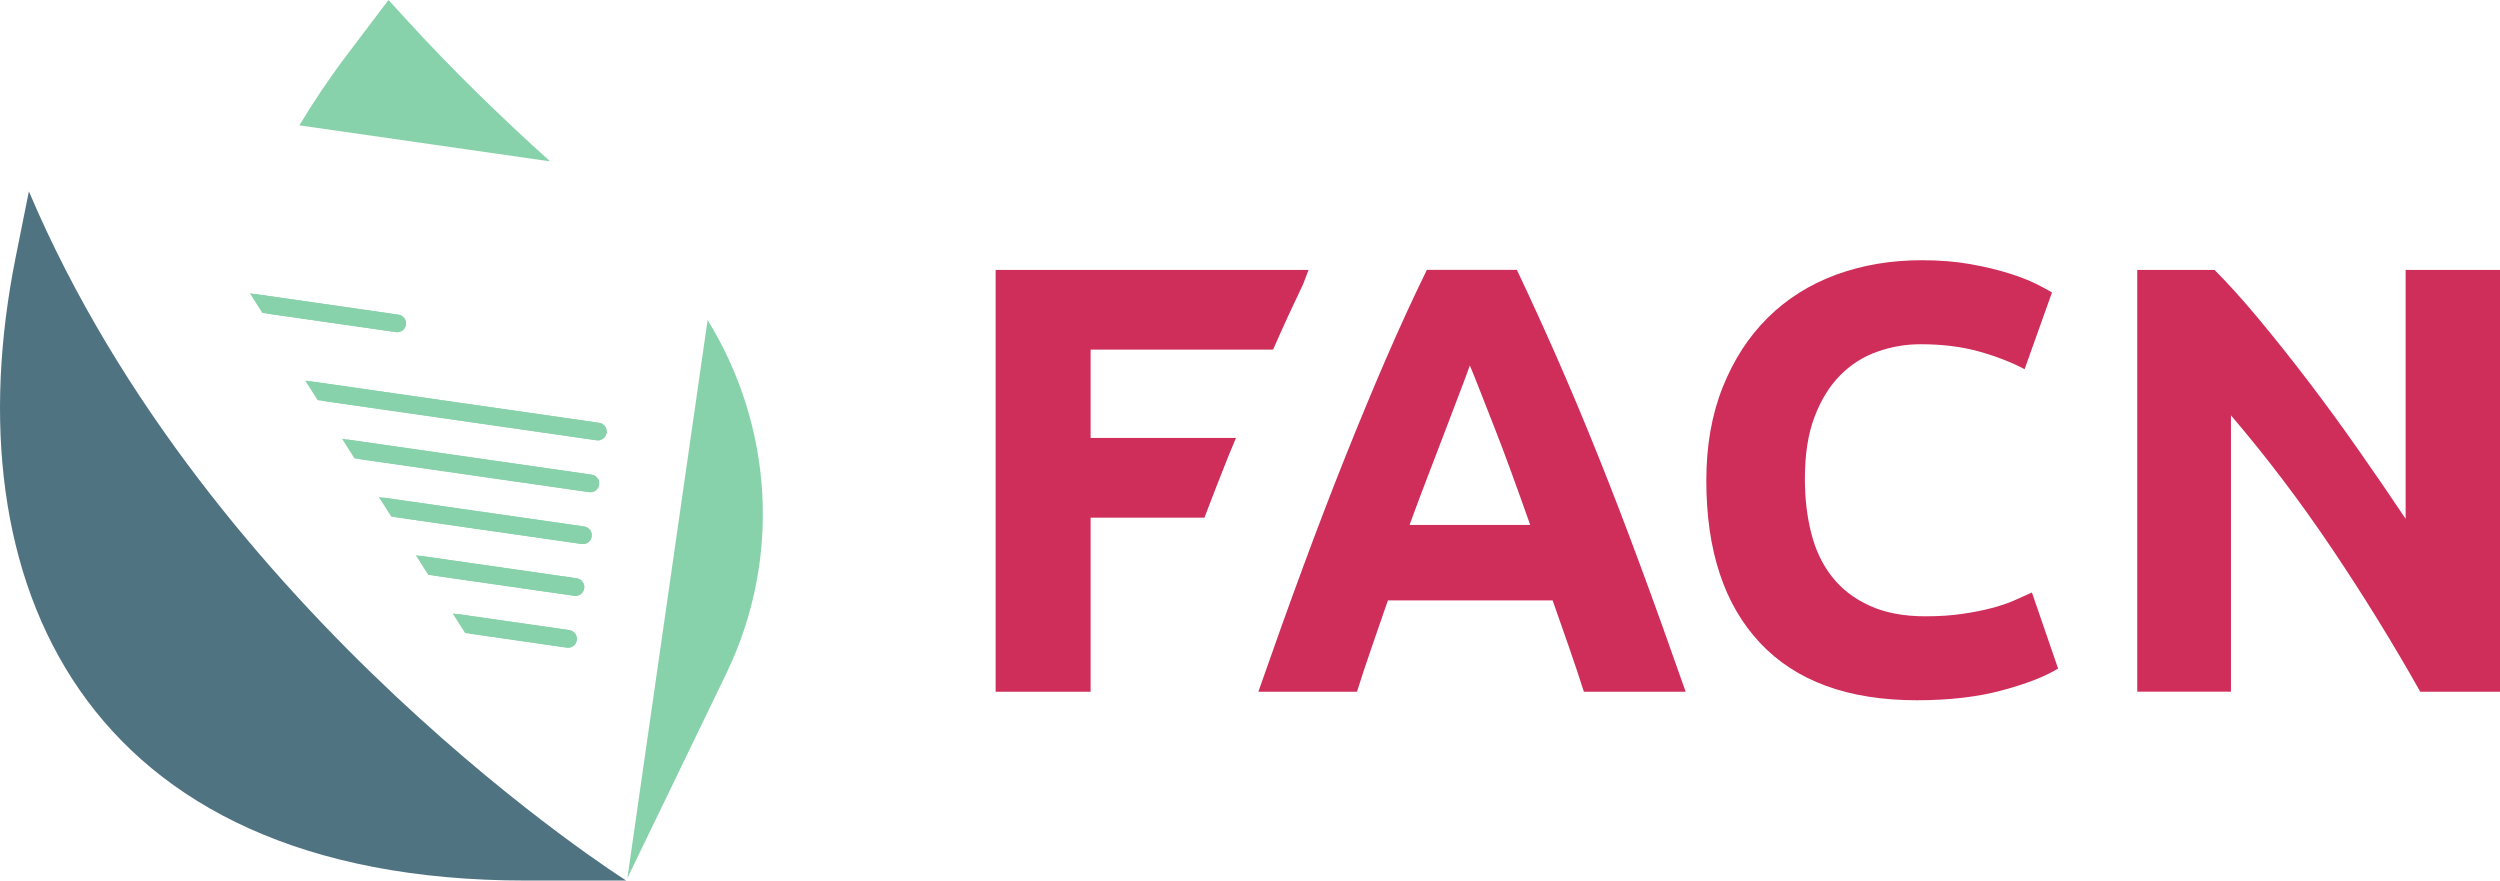 <?xml version="1.0" encoding="UTF-8"?> <svg xmlns="http://www.w3.org/2000/svg" xmlns:xlink="http://www.w3.org/1999/xlink" version="1.1" id="Laag_1" x="0px" y="0px" width="453.55px" height="159.75px" viewBox="0 0 453.55 159.75" style="enable-background:new 0 0 453.55 159.75;" xml:space="preserve"> <style type="text/css"> .st0{fill:#CF2D5A;} .st1{fill:#507382;} .st2{fill:#88D2AB;} </style> <path class="st0" d="M266.66,66.3c-0.39,1.11-0.95,2.62-1.69,4.54c-0.74,1.91-1.58,4.12-2.52,6.63c-0.95,2.5-2,5.27-3.17,8.28 c-1.17,3.02-2.35,6.17-3.56,9.48h21.89c-1.17-3.32-2.31-6.49-3.41-9.51c-1.1-3.02-2.14-5.79-3.13-8.29 c-0.99-2.51-1.86-4.72-2.6-6.63C267.72,68.89,267.12,67.39,266.66,66.3 M287.35,125.49c-0.85-2.66-1.77-5.39-2.74-8.19 c-0.98-2.8-1.96-5.59-2.93-8.37h-29.89c-0.97,2.79-1.93,5.58-2.9,8.39c-0.97,2.8-1.88,5.53-2.71,8.17h-17.89 c2.88-8.25,5.61-15.86,8.2-22.86c2.58-7,5.11-13.58,7.58-19.77c2.48-6.19,4.91-12.06,7.31-17.61c2.4-5.56,4.89-10.99,7.48-16.29 h16.33c2.51,5.3,4.99,10.73,7.43,16.29c2.44,5.56,4.9,11.43,7.38,17.61c2.48,6.18,5.01,12.77,7.6,19.77 c2.59,7,5.32,14.61,8.21,22.86H287.35z"></path> <path class="st0" d="M347.76,127.04c-12.44,0-21.92-3.46-28.43-10.38c-6.52-6.92-9.77-16.75-9.77-29.48 c0-6.33,0.99-11.98,2.98-16.95c1.99-4.97,4.71-9.17,8.17-12.59c3.46-3.43,7.58-6.02,12.36-7.79c4.79-1.76,9.98-2.64,15.57-2.64 c3.24,0,6.18,0.24,8.83,0.71c2.65,0.48,4.97,1.03,6.96,1.66c1.99,0.62,3.64,1.27,4.97,1.93c1.33,0.67,2.28,1.18,2.87,1.55 l-4.97,13.92c-2.35-1.25-5.1-2.32-8.23-3.2c-3.13-0.88-6.68-1.33-10.65-1.33c-2.65,0-5.25,0.44-7.78,1.33 c-2.54,0.88-4.79,2.3-6.74,4.25c-1.95,1.95-3.52,4.48-4.7,7.57c-1.18,3.09-1.76,6.84-1.76,11.26c0,3.54,0.38,6.83,1.16,9.88 c0.77,3.06,2.03,5.69,3.76,7.89c1.73,2.21,3.99,3.96,6.79,5.24c2.8,1.29,6.18,1.94,10.16,1.94c2.5,0,4.75-0.15,6.74-0.45 c1.99-0.29,3.76-0.64,5.3-1.05c1.54-0.4,2.91-0.87,4.08-1.38c1.18-0.52,2.25-1,3.2-1.44l4.75,13.8c-2.43,1.48-5.85,2.8-10.27,3.98 C358.69,126.45,353.58,127.04,347.76,127.04"></path> <path class="st0" d="M439.08,125.49c-4.93-8.76-10.27-17.41-16.01-25.95c-5.74-8.54-11.85-16.6-18.33-24.19v50.13h-17V48.97h14.02 c2.43,2.43,5.12,5.41,8.06,8.94c2.94,3.54,5.94,7.31,9,11.32c3.06,4.01,6.09,8.17,9.11,12.48c3.02,4.3,5.85,8.45,8.5,12.42V48.97 h17.12v76.52H439.08z"></path> <path class="st0" d="M222.81,82.87c0.48-1.2,0.94-2.24,1.42-3.42h-26.37V63.43h33.1c1.76-4.02,3.58-7.97,5.44-11.85l1-2.61h-56.77 v76.52h17.23V93.91h20.65C219.96,90.11,221.39,86.41,222.81,82.87"></path> <path class="st1" d="M5.24,34.72C5.24,34.71,5.24,34.71,5.24,34.72L2.82,46.78c-11.69,58.44,11.82,112.97,92.61,112.97h18.18 C113.59,159.74,38.06,112.07,5.24,34.72"></path> <path class="st2" d="M73.65,58.9c0.12-0.88-0.48-1.69-1.36-1.81L46.2,53.33l2.26,3.56l23.38,3.36 C72.71,60.38,73.52,59.78,73.65,58.9"></path> <path class="st2" d="M106.88,89.29c0.88,0.12,1.69-0.48,1.81-1.36c0.13-0.88-0.48-1.69-1.36-1.82l-44.42-6.38l2.26,3.56 L106.88,89.29z"></path> <path class="st2" d="M105.53,98.69c0.88,0.12,1.69-0.48,1.81-1.36c0.13-0.88-0.48-1.69-1.36-1.82l-36.38-5.23l2.26,3.56 L105.53,98.69z"></path> <path class="st2" d="M108.23,79.88c0.88,0.12,1.69-0.48,1.81-1.36c0.13-0.88-0.48-1.69-1.36-1.82l-52.46-7.54l2.26,3.56 L108.23,79.88z"></path> <path class="st2" d="M99.81,29.28c-9.1-8.19-17.87-16.73-26.13-25.78L70.48,0l-7.43,9.82c-3.2,4.22-6.11,8.54-8.74,12.92 L99.81,29.28z"></path> <path class="st2" d="M104.18,108.09c0.88,0.13,1.69-0.48,1.81-1.36c0.13-0.88-0.48-1.69-1.36-1.82l-28.34-4.07l2.26,3.56 L104.18,108.09z"></path> <path class="st2" d="M128.37,58.06l-12.18,84.73l-0.11,0.77l-2.26,15.75l17.92-37.06C142.05,100.92,139.97,76.82,128.37,58.06"></path> <path class="st2" d="M102.83,117.49c0.88,0.12,1.69-0.48,1.81-1.36c0.13-0.88-0.48-1.69-1.36-1.82l-20.3-2.92l2.26,3.56 L102.83,117.49z"></path> <path class="st2" d="M73.65,58.9c0.12-0.88-0.48-1.69-1.36-1.81l-26.96-3.88l2.26,3.56l24.25,3.48 C72.71,60.38,73.52,59.78,73.65,58.9"></path> <path class="st2" d="M110.05,78.52c0.13-0.88-0.48-1.69-1.36-1.81l-53.33-7.67l2.26,3.56l50.61,7.27 C109.11,80.01,109.92,79.4,110.05,78.52"></path> <path class="st2" d="M108.7,87.93c0.13-0.88-0.48-1.69-1.36-1.81L62.05,79.6l2.26,3.56l42.57,6.12 C107.76,89.41,108.57,88.8,108.7,87.93"></path> <path class="st2" d="M107.34,97.33c0.12-0.88-0.48-1.69-1.36-1.81l-37.25-5.35l2.26,3.56l34.54,4.96 C106.41,98.81,107.22,98.21,107.34,97.33"></path> <path class="st2" d="M105.99,106.73c0.12-0.88-0.48-1.69-1.36-1.81l-29.21-4.2l2.26,3.56l26.5,3.81 C105.05,108.22,105.87,107.61,105.99,106.73"></path> <path class="st2" d="M104.64,116.13c0.12-0.88-0.48-1.69-1.36-1.81l-21.17-3.04l2.26,3.56l18.46,2.65 C103.7,117.62,104.52,117.01,104.64,116.13"></path> </svg> 